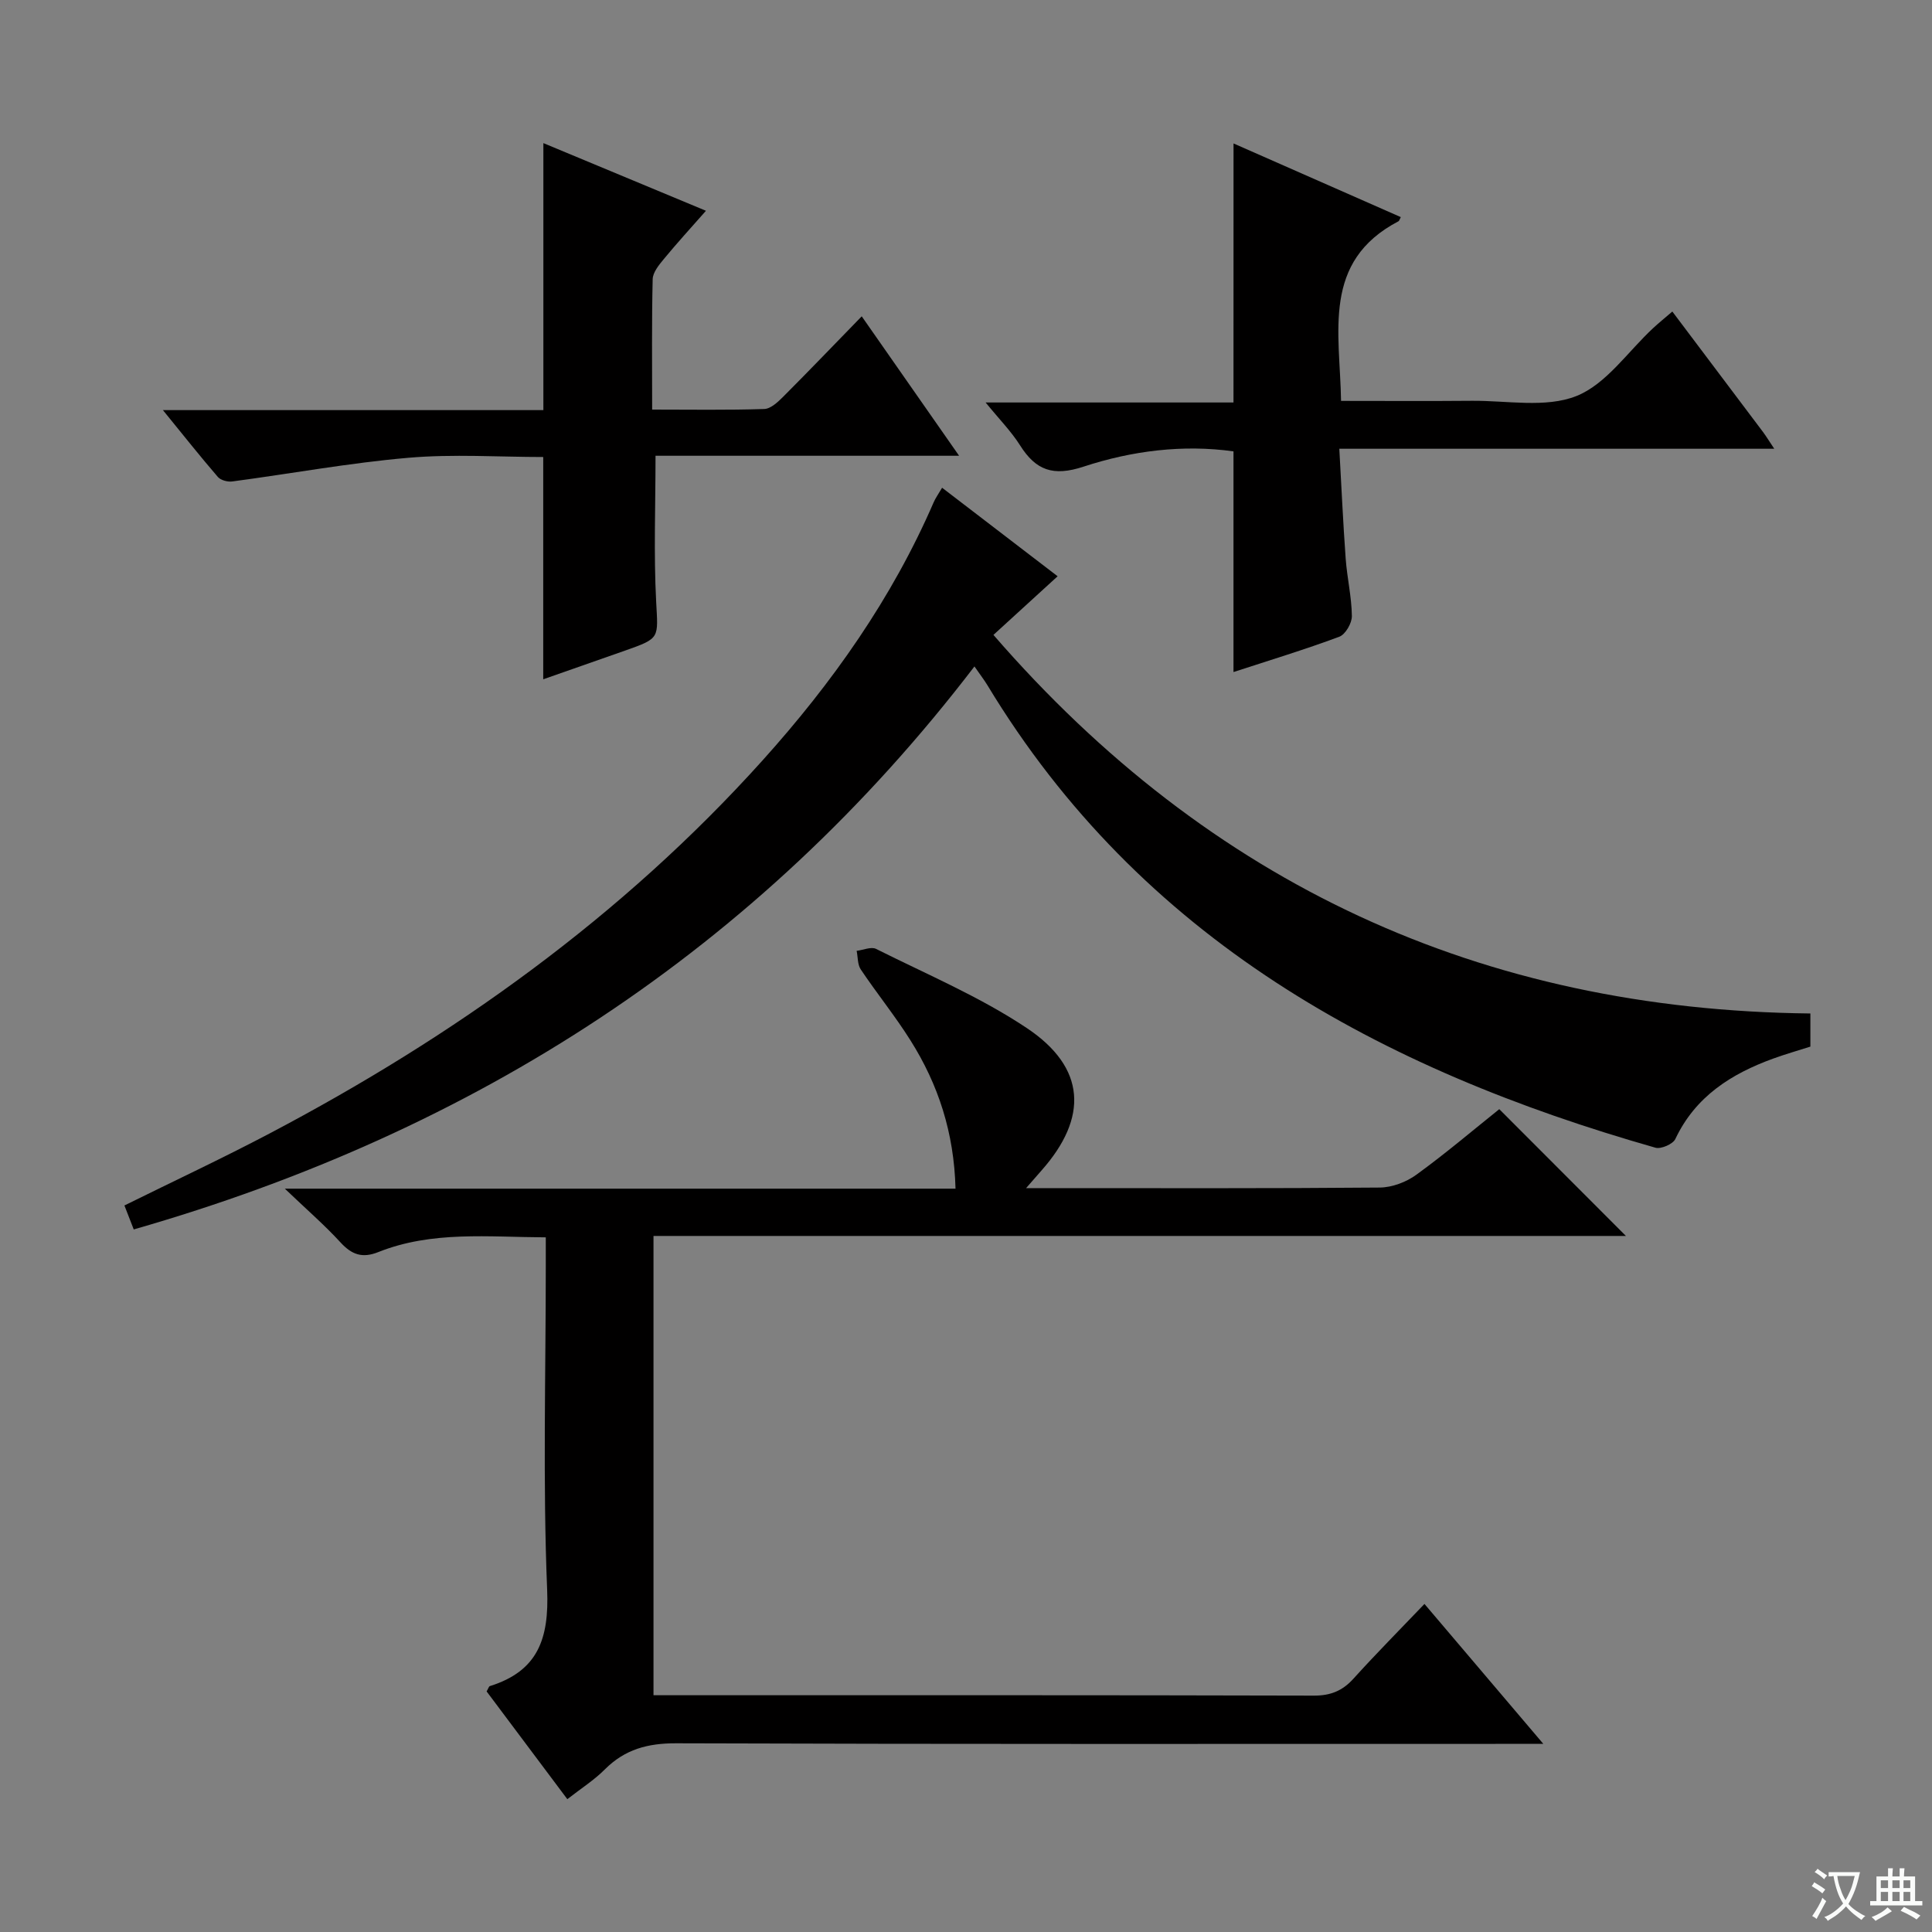 <svg enable-background="new 0 0 400 400" viewBox="0 0 400 400" xmlns="http://www.w3.org/2000/svg"><rect x="0" y="0" width="400" height="400" fill="#808080" stroke="none"/><path d="m377.9 391.2c-.2.3-.4.5-.6.8-.7-.6-1.4-1-2.2-1.5.2-.3.4-.5.5-.8.6.4 1.4.8 2.3 1.5zm-1.8 6.1c-.2-.2-.5-.4-.9-.6.4-.6.8-1.2 1.2-1.9s.7-1.3.9-1.9c.3.3.5.5.8.7-.7 1.3-1.4 2.6-2 3.7zm2.2-9c-.3.3-.5.5-.6.8-.6-.6-1.3-1.1-2-1.5.3-.3.5-.5.6-.7.6.5 1.3.9 2 1.4zm.3.2v-.9h2 4.5c-.3 1.3-.6 2.5-1 3.6s-.9 2.1-1.4 3c.4.5 1 1 1.6 1.4s1.2.8 1.9 1.1c-.3.2-.5.4-.8.8-.4-.3-1-.7-1.6-1.2s-1.2-1.1-1.6-1.6c-.5.6-1.1 1.1-1.7 1.6s-1.4.9-2.1 1.4c-.1-.3-.3-.5-.7-.8.6-.2 1.2-.5 1.9-1s1.4-1.1 2-1.8c-.5-.8-.9-1.6-1.2-2.5s-.6-2-.8-3.2c-.4.1-.7.1-1 .1zm2.5 2.7c.3 1 .7 1.7 1 2.2.3-.5.6-1.1 1-2s.6-1.9.9-3h-3.2-.4c.1.9.3 1.8.7 2.8z" fill="#fafbfa"/><path d="m396.5 388.5v1.5 3.6h1.5v.9c-.4 0-1 0-1.7 0h-7.9c-.5 0-.9 0-1.2 0v-.9h1.3v-3.5c0-.7 0-1.2 0-1.6h2.4c0-.8 0-1.4 0-1.7h1c0 .3-.1.8-.1 1.7h1.5c0-.8 0-1.4 0-1.7h1c0 .3-.1.9-.1 1.7zm-8.2 9.2c-.2-.3-.5-.5-.8-.8.8-.3 1.4-.6 1.9-.9s1-.7 1.4-1.1c.3.3.6.5.9.8-1.6 1-2.8 1.6-3.4 2zm2.6-6.8v-1.6h-1.5v1.6zm0 2.7v-1.9h-1.5v1.9zm2.4-2.7v-1.6h-1.5v1.6zm0 2.7v-1.9h-1.5v1.9zm.2 2 .7-.8c.4.2.9.5 1.6.8s1.3.7 1.8 1c-.3.3-.5.5-.8.8-.4-.3-1.5-1-3.3-1.8zm2-4.7v-1.6h-1.4v1.6zm0 2.7v-1.9h-1.4v1.9z" fill="#fafbfa"/><g fill="#010000"><path d="m117.46 372.5c-5.86-7.82-11.32-15.12-16.71-22.31.35-.59.45-1.03.67-1.1 9.96-3.12 12.28-9.8 11.86-19.97-.91-22.3-.28-44.65-.28-66.99 0-1.81 0-3.62 0-5.95-11.92-.05-23.54-1.39-34.68 3.05-3.32 1.33-5.5.53-7.83-2.01-3.25-3.55-6.92-6.72-11.52-11.12h138.86c-.3-11.61-3.57-21.56-9.32-30.69-3.18-5.06-6.97-9.73-10.3-14.7-.68-1.01-.58-2.55-.85-3.85 1.36-.16 3.01-.91 4.02-.4 10.51 5.27 21.49 9.9 31.21 16.39 12.27 8.19 12.76 18.53 3.03 29.5-.83.94-1.65 1.89-3.18 3.64h5.22c22.67 0 45.33.08 68-.12 2.56-.02 5.49-1.13 7.59-2.66 6.05-4.39 11.76-9.25 17.16-13.57 8.86 8.88 17.5 17.52 26.22 26.25-66.71 0-133.87 0-201.33 0v95.09h5.22c43.83 0 87.66-.04 131.49.08 3.48.01 5.94-.99 8.23-3.53 4.67-5.17 9.59-10.12 14.68-15.45 8.36 9.83 16.08 18.93 24.61 28.97-2.64 0-4.34 0-6.04 0-57.83 0-115.66.08-173.49-.12-5.88-.02-10.6 1.24-14.75 5.38-2.2 2.22-4.91 3.94-7.79 6.19z"/><path d="m195.05 100.98c8.16 6.25 15.8 12.11 23.92 18.33-4.34 3.97-8.43 7.7-13.29 12.14 44.76 51.62 100.99 77.64 169.14 78.38v6.86c-2.45.78-5.11 1.54-7.7 2.48-8.7 3.16-16.1 7.84-20.26 16.65-.5 1.06-2.97 2.13-4.12 1.8-56.95-16.22-106.52-43.16-138.31-95.76-.67-1.1-1.46-2.12-2.68-3.88-44.95 58.73-103.49 96.32-174.06 116.56-.69-1.76-1.26-3.23-1.93-4.96 10.11-5 20.16-9.7 29.97-14.86 38.28-20.15 73.07-44.97 102.15-77.29 14.44-16.05 26.79-33.51 35.42-53.42.37-.87.95-1.66 1.75-3.03z"/><path d="m255.39 29.7c11.67 5.14 23.14 10.19 34.63 15.25-.3.57-.34.79-.46.85-15.97 8.35-12.13 23.02-11.91 37.2 9.17 0 18.1.06 27.03-.02 7.3-.07 15.32 1.54 21.68-.98 6.2-2.46 10.68-9.23 15.93-14.09 1.19-1.1 2.45-2.12 3.95-3.41 6.39 8.49 12.58 16.7 18.76 24.92.67.9 1.25 1.86 2.34 3.49-30.2 0-59.71 0-90.05 0 .45 7.96.78 15.37 1.32 22.76.29 3.97 1.23 7.91 1.28 11.87.02 1.47-1.33 3.82-2.61 4.29-7.1 2.65-14.37 4.85-21.9 7.31 0-15.34 0-30.33 0-45.69-10.45-1.46-21.02-.13-31.06 3.17-6.26 2.06-9.85.78-13.13-4.42-1.85-2.92-4.34-5.44-7.13-8.87h51.32c.01-18.09.01-35.58.01-53.63z"/><path d="m198.57 94.36c-21.89 0-42.49 0-62.85 0 0 10.32-.39 20.28.13 30.19.39 7.59.9 7.57-6.41 10.14-5.61 1.98-11.22 3.94-16.97 5.95 0-15.55 0-30.62 0-46.02-9.13 0-18.6-.65-27.93.16-12.2 1.05-24.3 3.29-36.45 4.9-.96.13-2.4-.25-2.99-.94-3.65-4.23-7.12-8.61-11.37-13.83h78.77c0-18.62 0-36.67 0-55.28 11.03 4.59 22 9.16 33.66 14.01-3.13 3.55-6.01 6.7-8.72 9.99-1.01 1.22-2.28 2.76-2.31 4.18-.21 8.79-.11 17.59-.11 26.99 7.99 0 15.6.13 23.2-.12 1.36-.04 2.86-1.47 3.97-2.58 5.38-5.39 10.65-10.89 16.22-16.61 6.76 9.69 13.11 18.77 20.16 28.87z"/></g></svg>